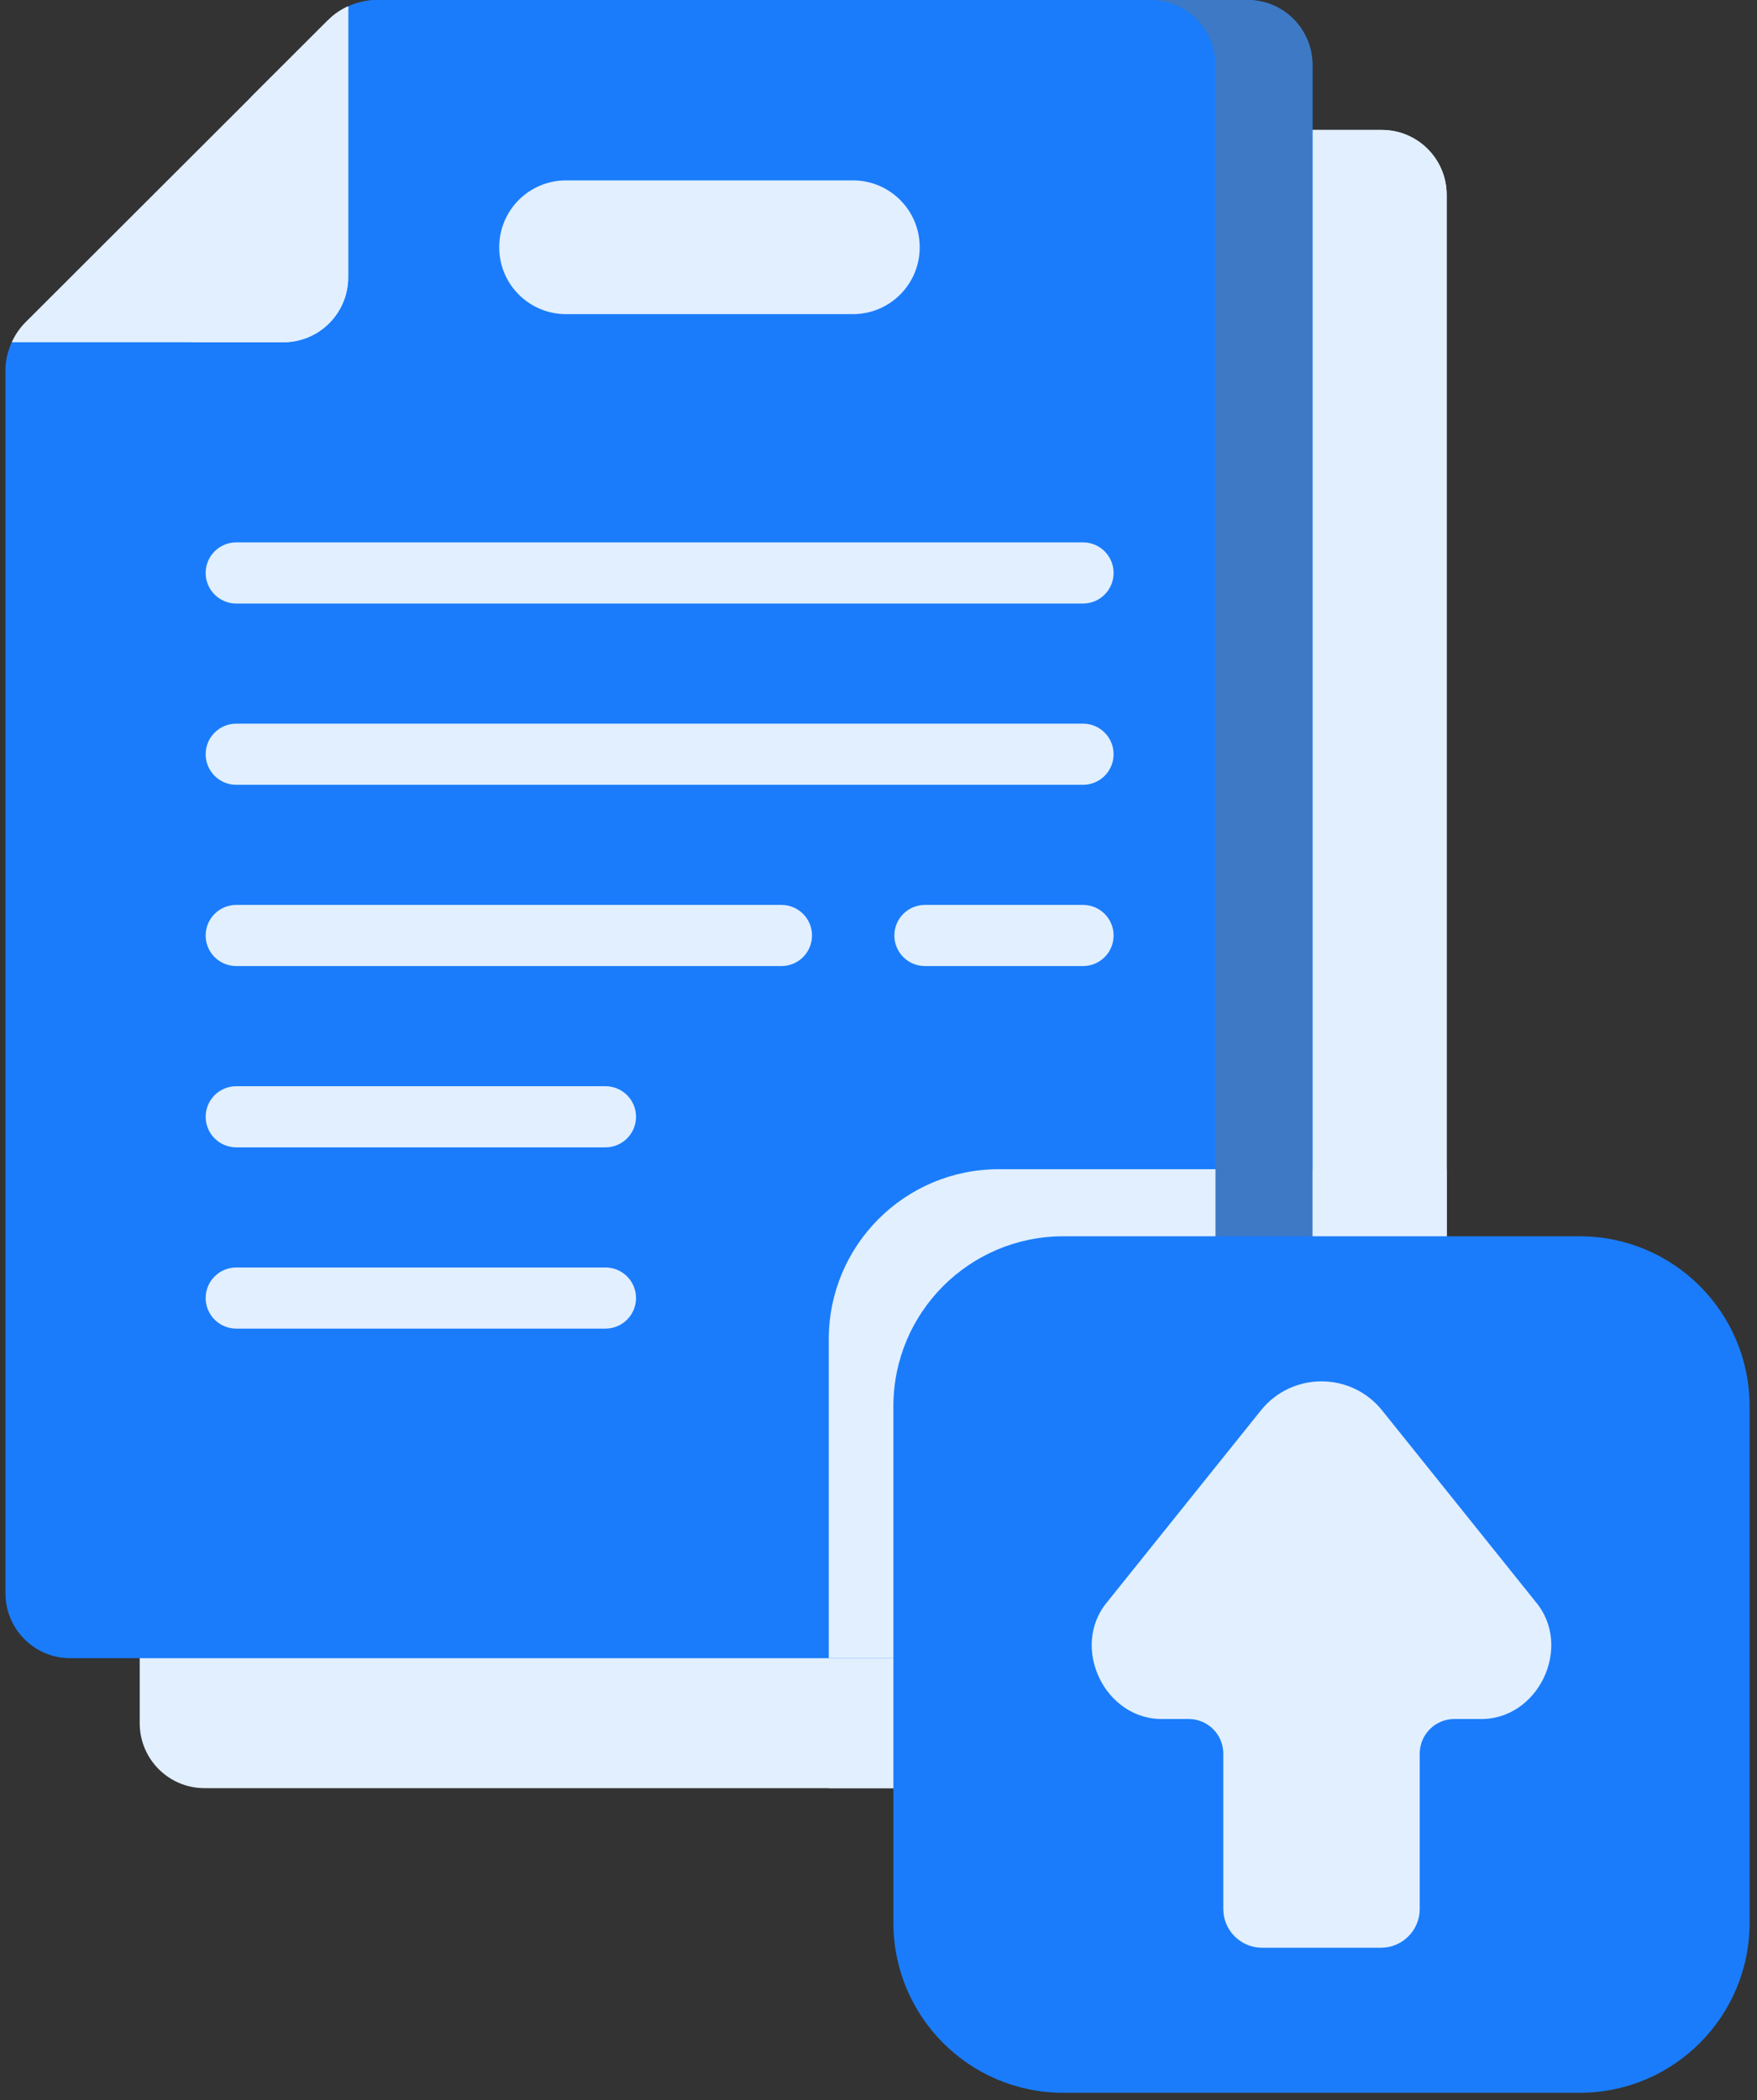 <svg width="118" height="141" viewBox="0 0 118 141" fill="none" xmlns="http://www.w3.org/2000/svg">
<rect x="0" y="0" width="118" height="141" fill="#333333" stroke="none"/>
<path d="M97.159 13.08V120.05H13.736C11.331 120.05 9.383 118.099 9.383 115.693V35.65L37.004 8.724H92.803C95.208 8.724 97.159 10.675 97.159 13.08Z" fill="#E1EFFF"/>
<path d="M97.158 78.497V120.05H55.66V89.911C55.66 83.606 60.769 78.497 67.074 78.497H97.158Z" fill="#E1EFFF"/>
<path d="M92.802 8.724H87.385C89.79 8.724 91.741 10.674 91.741 13.079V120.048H97.158V13.079C97.158 10.674 95.208 8.724 92.802 8.724Z" fill="#E1EFFF"/>
<path d="M88.146 4.356V111.326H4.724C2.318 111.326 0.367 109.375 0.367 106.97V24.683C0.367 24.683 0.367 23.903 0.789 22.978L23.383 0.421C24.308 0 25.088 0 25.088 0H83.79C86.195 0 88.146 1.951 88.146 4.356Z" fill="#1A7CFA"/>
<path d="M88.147 78.497V111.326H55.66V89.911C55.66 83.606 60.769 78.497 67.074 78.497H88.147Z" fill="#E1EFFF"/>
<path d="M83.787 0H77.275C79.681 0 81.631 1.95 81.631 4.356V111.325H88.143V4.356C88.143 1.95 86.193 0 83.787 0Z" fill="#3E79C5"/>
<path d="M106.09 140.503H71.413C65.11 140.503 60 135.394 60 129.09V94.413C60 88.11 65.11 83 71.413 83H106.09C112.394 83 117.503 88.11 117.503 94.413V129.09C117.504 135.394 112.394 140.503 106.09 140.503Z" fill="#1A7CFA"/>
<path d="M103.123 107.526L92.825 94.693C90.734 92.088 86.769 92.088 84.679 94.693L74.381 107.526C71.826 110.542 74.191 115.524 78.162 115.408H79.831C81.115 115.408 82.156 116.449 82.156 117.733V128.158C82.156 129.598 83.323 130.765 84.762 130.765H92.743C94.182 130.765 95.349 129.598 95.349 128.158V117.733C95.349 116.449 96.39 115.408 97.674 115.408H99.343C103.312 115.524 105.679 110.543 103.123 107.526Z" fill="#E1EFFF"/>
<path d="M23.384 0.422V18.622C23.384 21.027 21.433 22.978 19.027 22.978H0.789C0.989 22.538 1.282 22.064 1.719 21.629L16.871 6.502L22.035 1.347V1.352C22.47 0.914 22.943 0.622 23.384 0.422Z" fill="#E1EFFF"/>
<path d="M23.382 0.422V18.622C23.382 21.027 21.431 22.978 19.026 22.978H12.516C14.921 22.978 16.869 21.027 16.869 18.622V6.502L22.033 1.347V1.352C22.468 0.914 22.941 0.622 23.382 0.422Z" fill="#E1EFFF"/>
<path d="M57.284 21.09H38.012C35.535 21.09 33.527 19.082 33.527 16.605V16.596C33.527 14.119 35.535 12.111 38.012 12.111H57.284C59.761 12.111 61.768 14.119 61.768 16.596V16.605C61.768 19.082 59.761 21.09 57.284 21.09Z" fill="#E1EFFF"/>
<path d="M72.737 40.519H15.865C14.731 40.519 13.812 39.6 13.812 38.466C13.812 37.333 14.731 36.414 15.865 36.414H72.737C73.871 36.414 74.789 37.333 74.789 38.466C74.789 39.6 73.871 40.519 72.737 40.519Z" fill="#E1EFFF"/>
<path d="M72.737 52.689H15.865C14.731 52.689 13.812 51.77 13.812 50.636C13.812 49.503 14.731 48.584 15.865 48.584H72.737C73.871 48.584 74.789 49.503 74.789 50.636C74.789 51.77 73.871 52.689 72.737 52.689Z" fill="#E1EFFF"/>
<path d="M72.737 64.858H62.117C60.983 64.858 60.065 63.939 60.065 62.805C60.065 61.672 60.983 60.753 62.117 60.753H72.737C73.871 60.753 74.789 61.672 74.789 62.805C74.789 63.939 73.871 64.858 72.737 64.858Z" fill="#E1EFFF"/>
<path d="M52.483 64.858H15.865C14.731 64.858 13.812 63.939 13.812 62.805C13.812 61.672 14.731 60.753 15.865 60.753H52.483C53.617 60.753 54.535 61.672 54.535 62.805C54.535 63.939 53.617 64.858 52.483 64.858Z" fill="#E1EFFF"/>
<path d="M40.664 77.029H15.865C14.731 77.029 13.812 76.111 13.812 74.977C13.812 73.844 14.731 72.925 15.865 72.925H40.664C41.797 72.925 42.716 73.844 42.716 74.977C42.716 76.111 41.797 77.029 40.664 77.029Z" fill="#E1EFFF"/>
<path d="M40.664 89.198H15.865C14.731 89.198 13.812 88.279 13.812 87.146C13.812 86.013 14.731 85.094 15.865 85.094H40.664C41.797 85.094 42.716 86.013 42.716 87.146C42.716 88.279 41.797 89.198 40.664 89.198Z" fill="#E1EFFF"/>
</svg>
